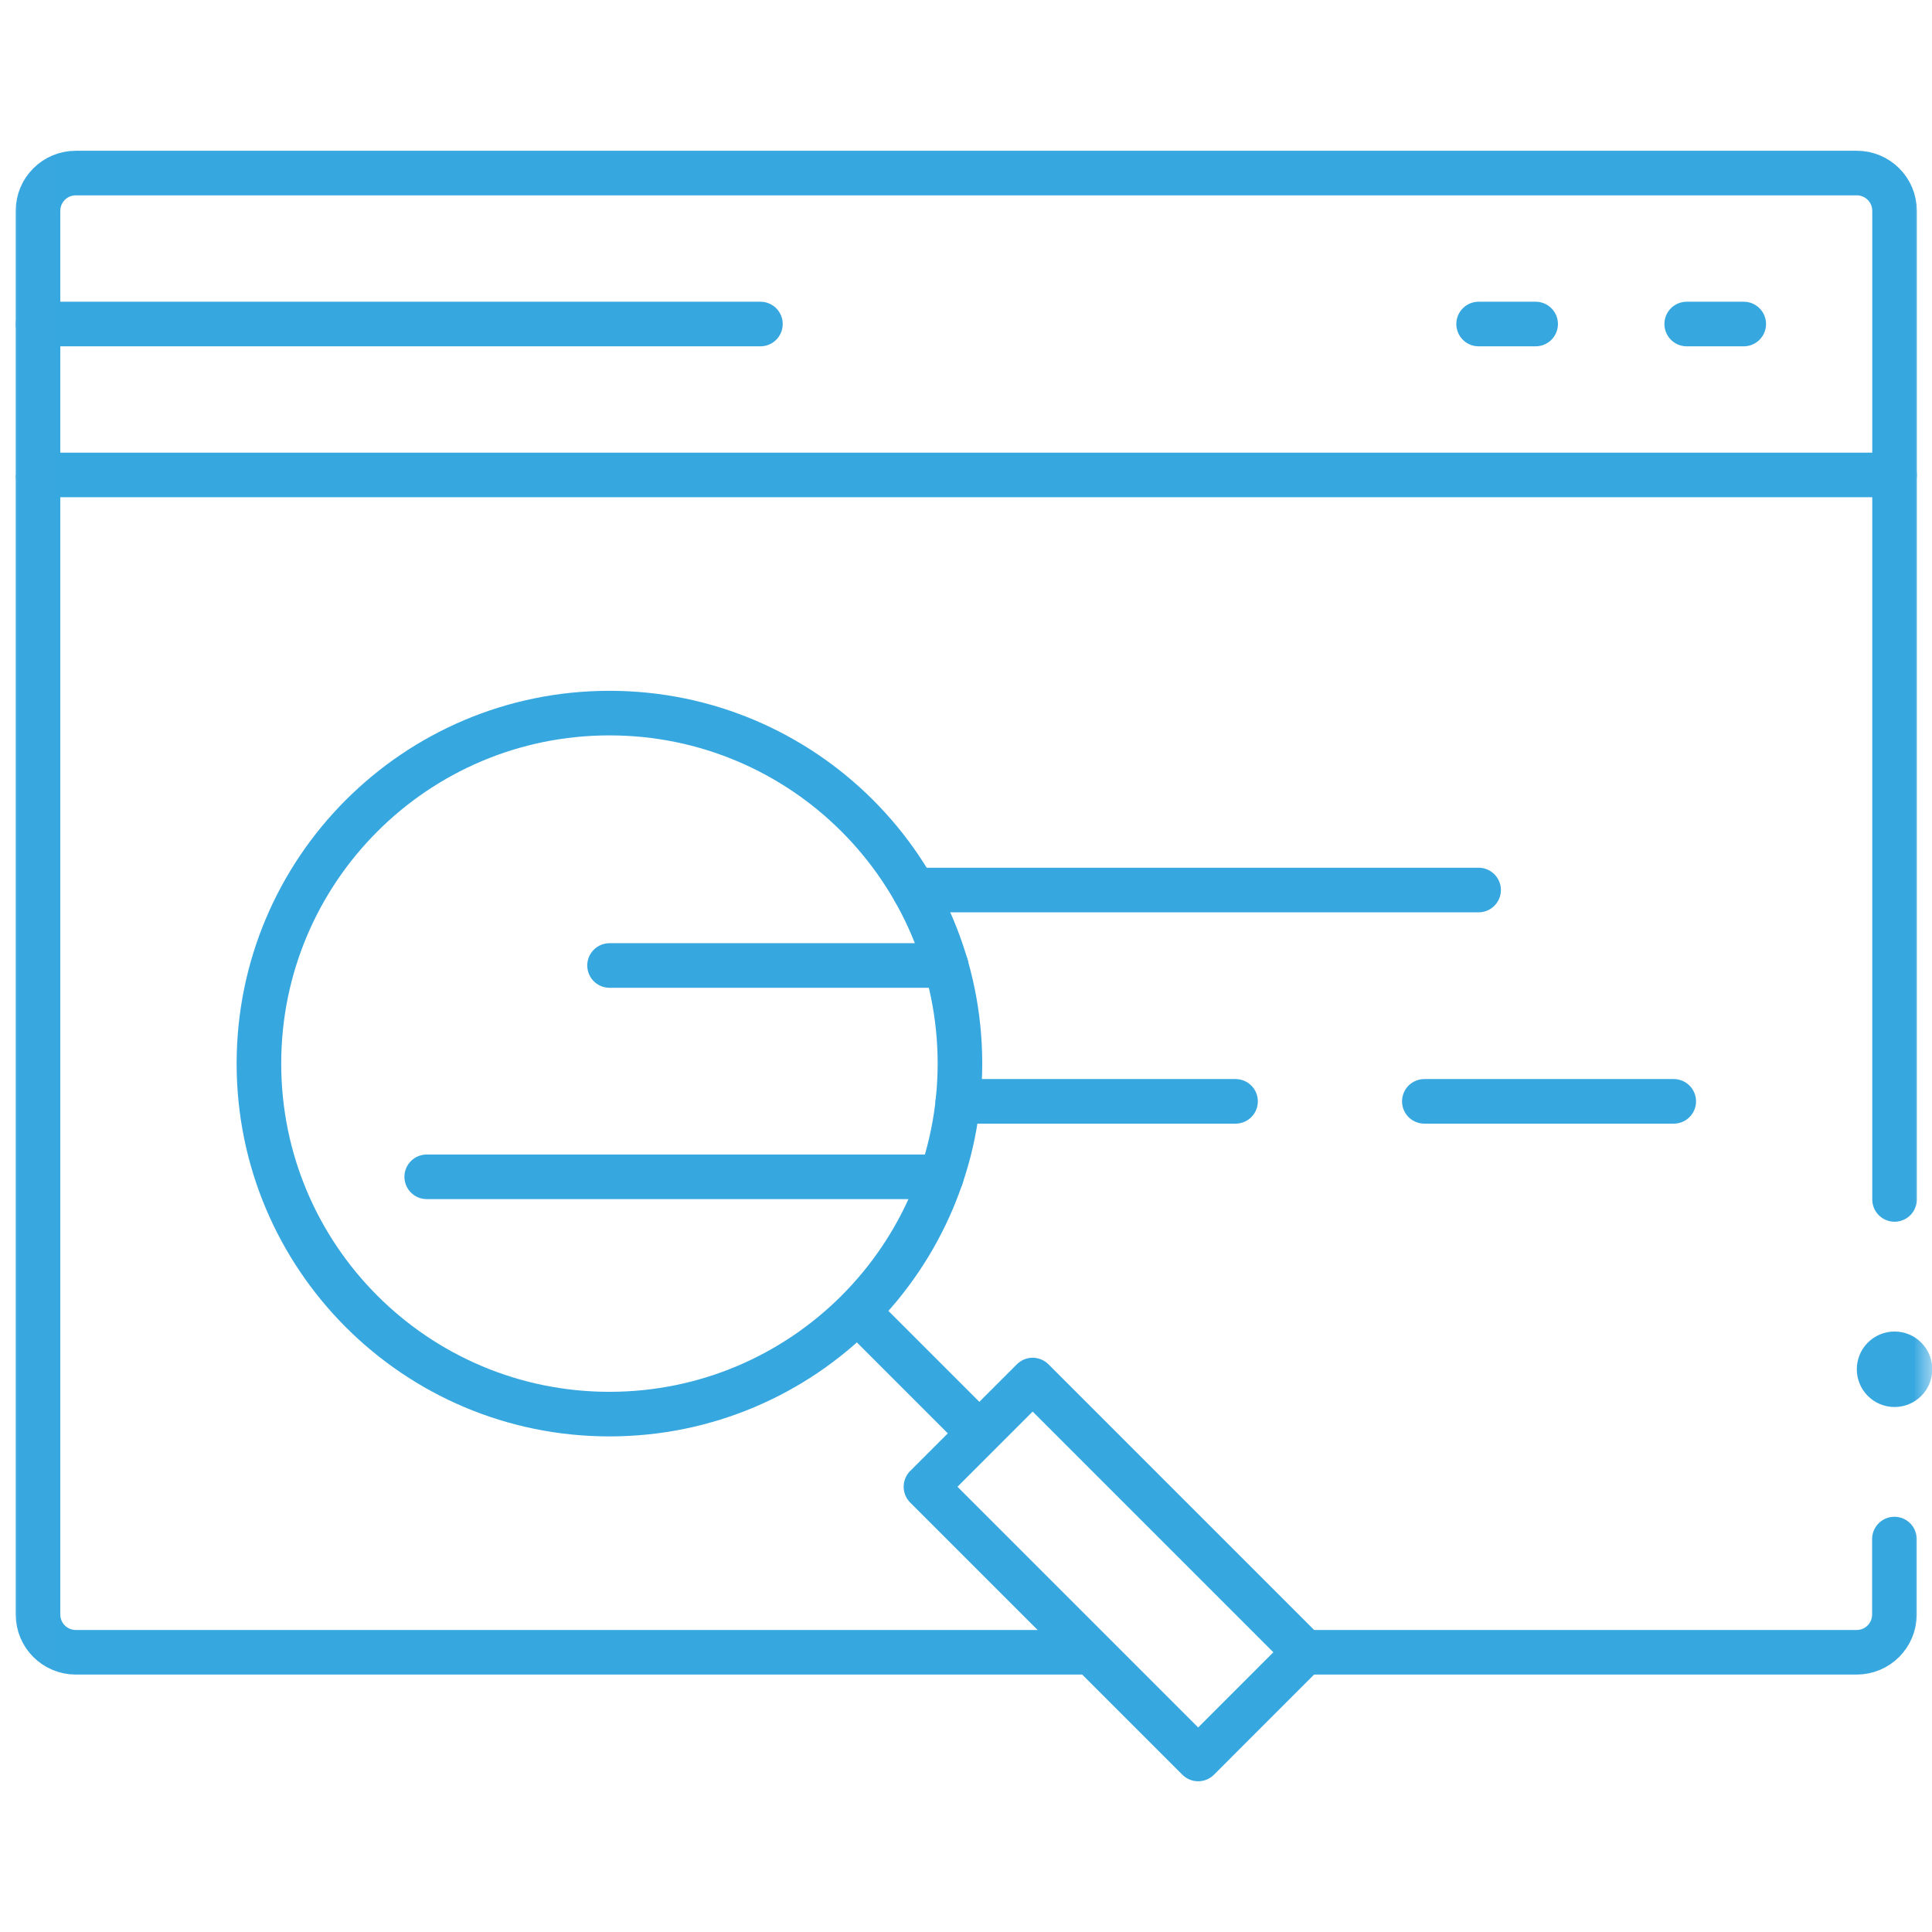 <?xml version="1.0" encoding="UTF-8"?> <svg xmlns="http://www.w3.org/2000/svg" width="52" height="52" viewBox="0 0 52 52" fill="none"><g id="search 2" clip-path="url(#clip0_642_7674)"><g id="g627"><g id="g629"><g id="Clip path group"><mask id="mask0_642_7674" style="mask-type:luminance" maskUnits="userSpaceOnUse" x="0" y="0" width="53" height="53"><g id="clipPath635"><path id="path633" d="M0.008 0.001H52.008V52.001H0.008V0.001Z" fill="white"></path></g></mask><g mask="url(#mask0_642_7674)"><g id="g631"><g id="g637"><path id="path639" d="M1.023 12.784V43.455C1.023 44.016 1.478 44.471 2.039 44.471H29.376" stroke="#37A7E0" stroke-width="1.2" stroke-miterlimit="10" stroke-linejoin="round"></path></g><g id="g641"><path id="path643" d="M50.992 32.283V12.784" stroke="#37A7E0" stroke-width="1.2" stroke-miterlimit="10" stroke-linecap="round" stroke-linejoin="round"></path></g><g id="g645"><path id="path647" d="M35.117 44.471H49.973C50.534 44.471 50.988 44.017 50.988 43.456V41.424" stroke="#37A7E0" stroke-width="1.2" stroke-miterlimit="10" stroke-linecap="round" stroke-linejoin="round"></path></g><g id="g649"><path id="path651" d="M52.008 36.854C52.008 37.415 51.553 37.87 50.992 37.87C50.431 37.87 49.976 37.415 49.976 36.854C49.976 36.293 50.431 35.838 50.992 35.838C51.553 35.838 52.008 36.293 52.008 36.854Z" fill="#37A7E0"></path></g><g id="g653"><path id="path655" d="M50.992 12.783H1.023V5.674C1.023 5.113 1.478 4.658 2.039 4.658H49.977C50.537 4.658 50.992 5.113 50.992 5.674V12.783Z" stroke="#37A7E0" stroke-width="1.2" stroke-miterlimit="10" stroke-linejoin="round"></path></g><g id="g657"><path id="path659" d="M1.023 8.721H20.467" stroke="#37A7E0" stroke-width="1.2" stroke-miterlimit="10" stroke-linecap="round" stroke-linejoin="round"></path></g><g id="g661"><path id="path663" d="M39.797 8.721H41.332" stroke="#37A7E0" stroke-width="1.2" stroke-miterlimit="10" stroke-linecap="round" stroke-linejoin="round"></path></g><g id="g665"><path id="path667" d="M45.398 8.721H46.933" stroke="#37A7E0" stroke-width="1.2" stroke-miterlimit="10" stroke-linecap="round" stroke-linejoin="round"></path></g><g id="g669"><path id="path671" d="M35.121 44.471L32.249 47.343L24.922 40.016L27.794 37.144L35.121 44.471Z" stroke="#37A7E0" stroke-width="1.2" stroke-miterlimit="10" stroke-linejoin="round"></path></g><g id="g673"><path id="path675" d="M16.406 25.986H25.465" stroke="#37A7E0" stroke-width="1.2" stroke-miterlimit="10" stroke-linecap="round" stroke-linejoin="round"></path></g><g id="g677"><path id="path679" d="M39.797 23.955H24.602" stroke="#37A7E0" stroke-width="1.2" stroke-miterlimit="10" stroke-linecap="round" stroke-linejoin="round"></path></g><g id="g681"><path id="path683" d="M11.485 31.674H25.335" stroke="#37A7E0" stroke-width="1.2" stroke-miterlimit="10" stroke-linecap="round" stroke-linejoin="round"></path></g><g id="g685"><path id="path687" d="M33.255 29.643H25.781" stroke="#37A7E0" stroke-width="1.2" stroke-miterlimit="10" stroke-linecap="round" stroke-linejoin="round"></path></g><g id="g689"><path id="path691" d="M45.049 29.643H38.336" stroke="#37A7E0" stroke-width="1.2" stroke-miterlimit="10" stroke-linecap="round" stroke-linejoin="round"></path></g><g id="g693"><path id="path695" d="M26.36 38.58L23.078 35.298" stroke="#37A7E0" stroke-width="1.2" stroke-miterlimit="10" stroke-linejoin="round"></path></g><g id="g697"><path id="path699" d="M25.837 28.627C25.837 33.837 21.613 38.061 16.403 38.061C11.193 38.061 6.969 33.837 6.969 28.627C6.969 23.416 11.193 19.193 16.403 19.193C21.613 19.193 25.837 23.416 25.837 28.627Z" stroke="#37A7E0" stroke-width="1.2" stroke-miterlimit="10" stroke-linejoin="round"></path></g></g></g></g></g></g></g><defs><clipPath id="clip0_642_7674"><rect width="52" height="52" fill="white"></rect></clipPath></defs></svg> 